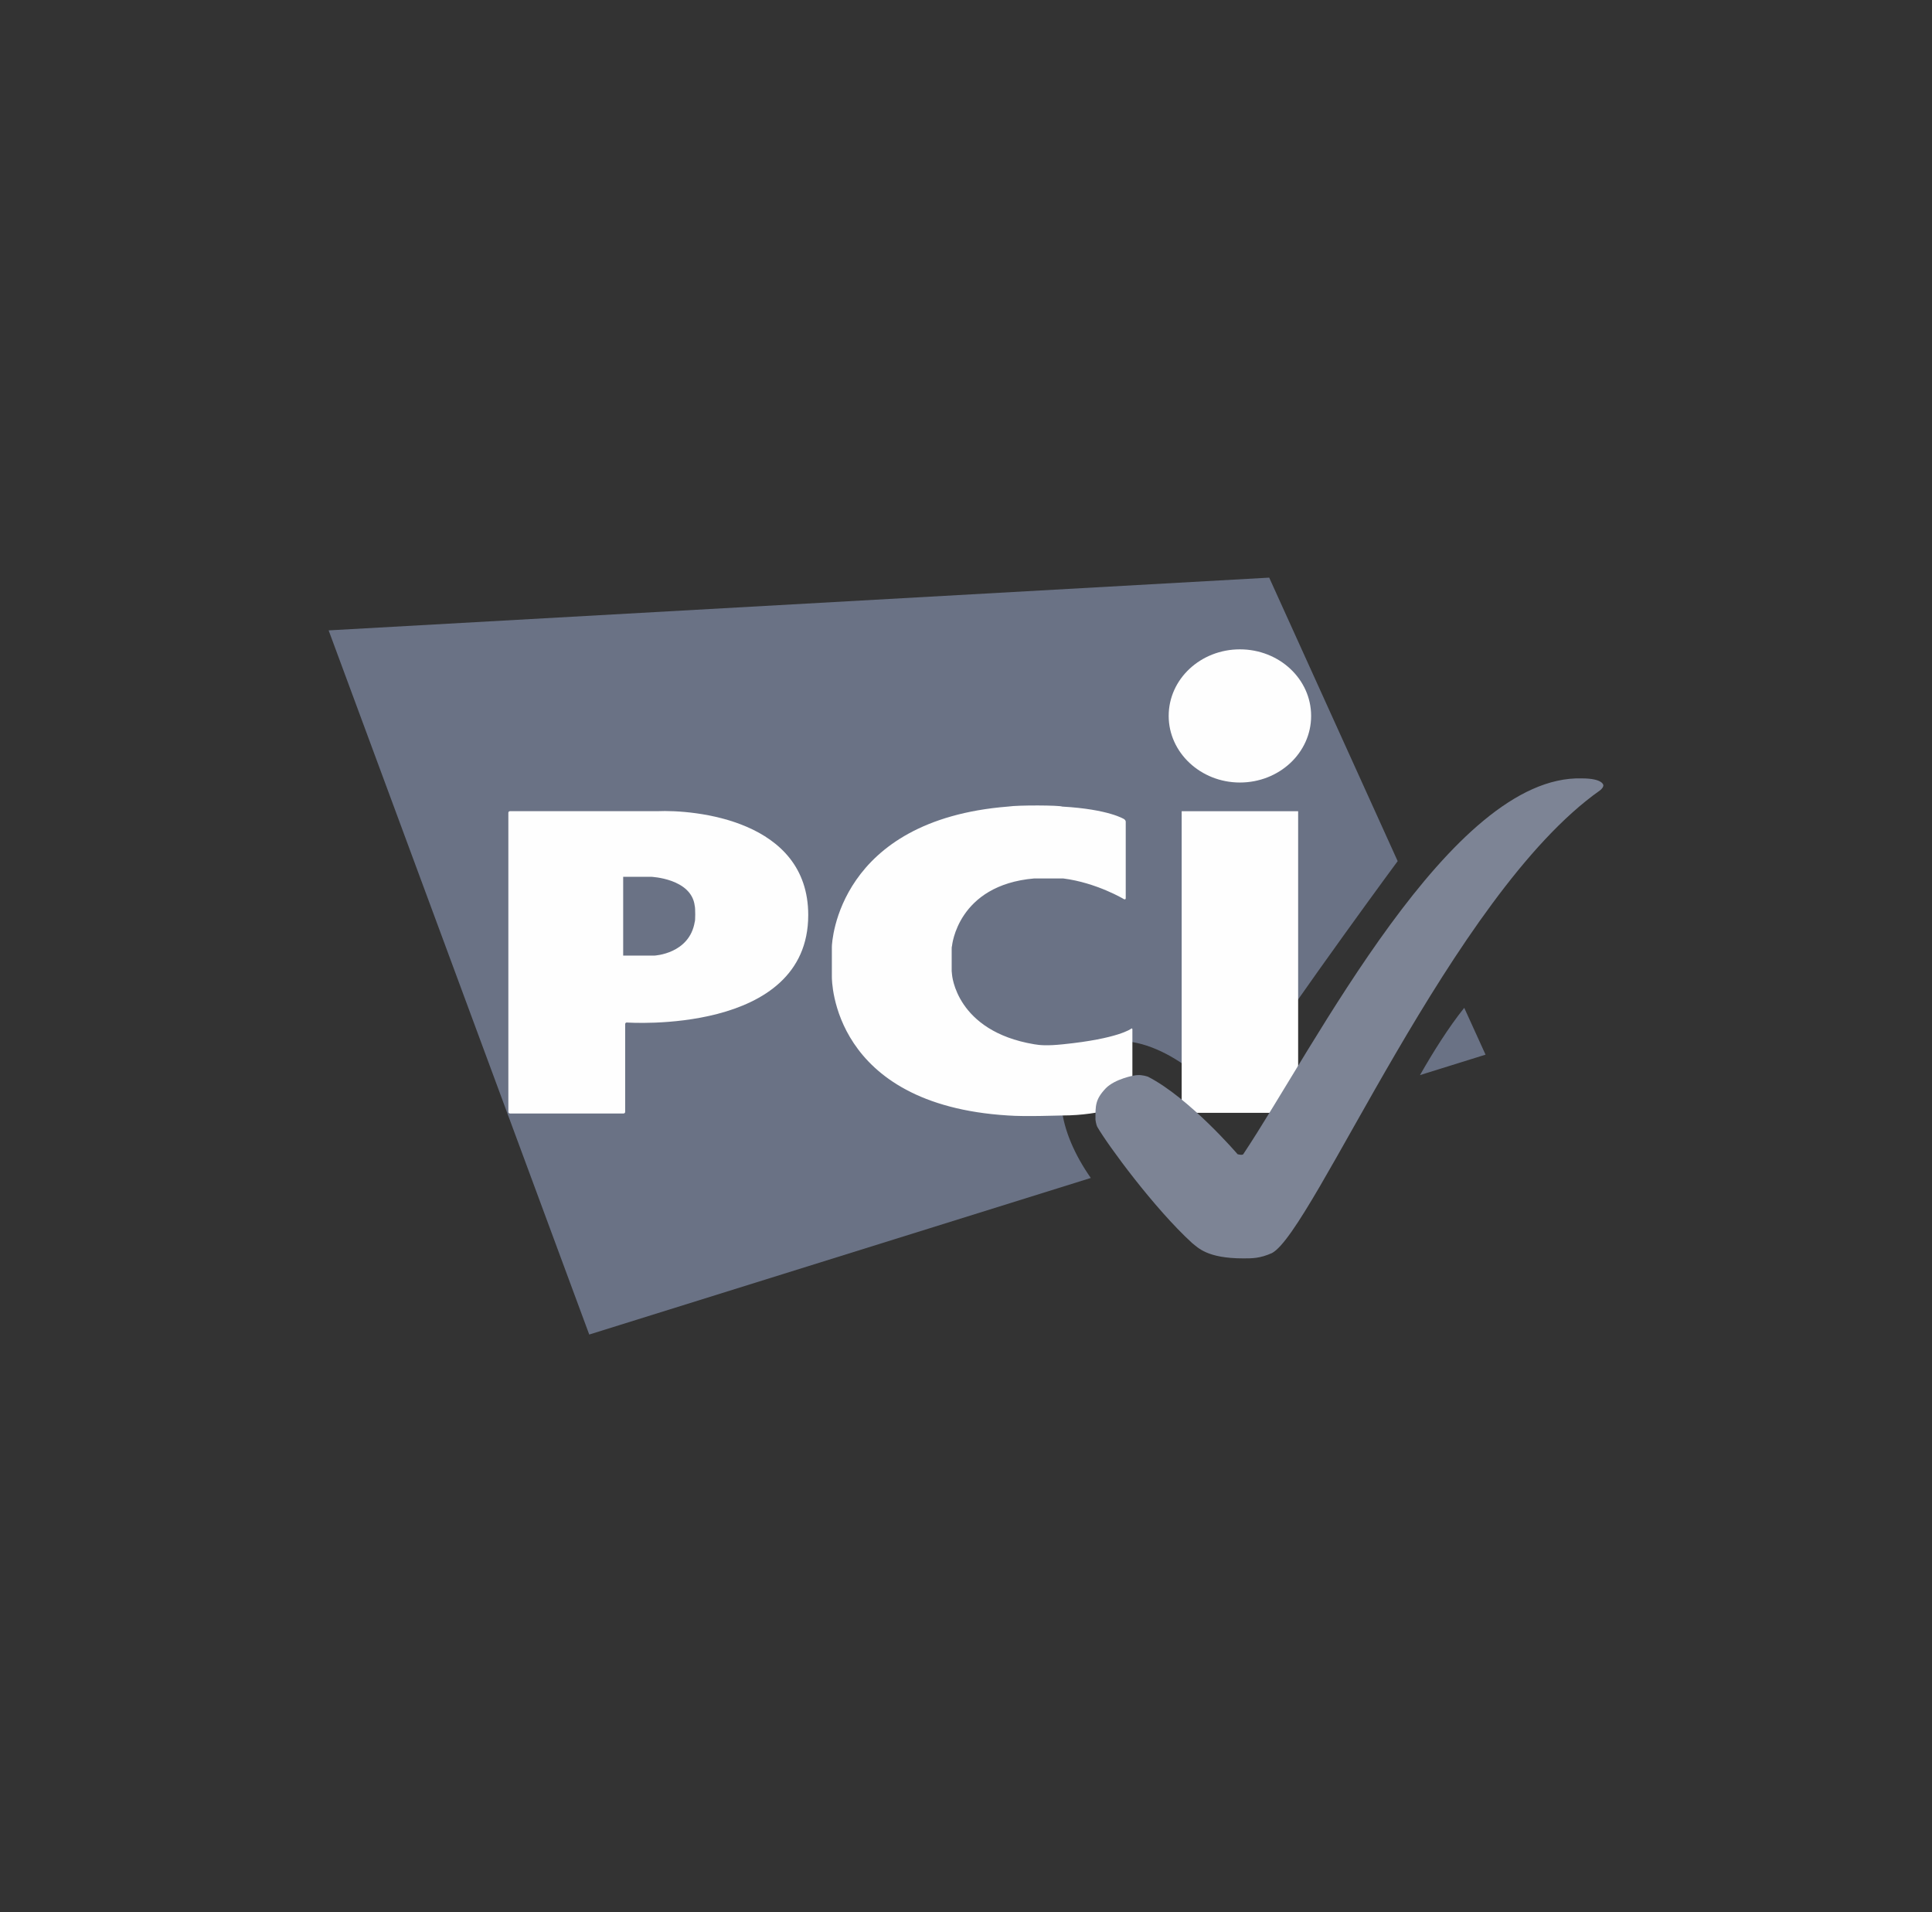 <?xml version="1.0" encoding="UTF-8"?> <svg xmlns="http://www.w3.org/2000/svg" width="97" height="96" viewBox="0 0 97 96" fill="none"><rect x="0" y="0" width="97" height="96" fill="#333333" stroke="none"/><g id="Vonage"><g id="Rectangle-3-_x2B_-Letters"><path id="Rectangle-3" d="M71.293 53.975L74.585 52.949L73.515 50.598C72.73 51.575 71.944 52.833 71.293 53.975ZM70.173 43.233L63.723 29L16.5 31.648L29.584 67L54.766 59.139C53.162 56.855 52.577 54.14 54.432 52.816C56.504 51.327 59.629 53.048 61.617 55.481C63.539 52.303 68.937 44.905 70.173 43.233Z" fill="#6A7285"></path><g id="Letters"><path id="Oval-1" d="M62.252 39.286C64.224 39.286 65.828 37.797 65.828 35.943C65.828 34.089 64.224 32.6 62.252 32.6C60.28 32.6 58.676 34.089 58.676 35.943C58.676 37.78 60.28 39.286 62.252 39.286ZM59.328 40.726H65.176V55.87H59.328V40.726Z" fill="#FEFEFE"></path><path id="Path-3" d="M56.436 45.145C56.487 45.161 56.52 45.145 56.52 45.095V41.255C56.52 41.206 56.487 41.156 56.436 41.123C56.436 41.123 55.668 40.626 53.328 40.494C53.211 40.428 51.156 40.411 50.605 40.494C42.082 41.173 41.765 47.28 41.765 47.544V49.034C41.765 49.216 41.765 55.456 50.605 56.002C51.474 56.068 53.161 56.002 53.328 56.002C55.367 56.002 56.771 55.389 56.771 55.389C56.821 55.373 56.854 55.323 56.854 55.274V51.682C56.854 51.633 56.821 51.616 56.787 51.649C56.787 51.649 56.152 52.146 53.379 52.427C52.593 52.51 52.209 52.477 51.925 52.427C47.981 51.765 47.797 48.918 47.797 48.918C47.797 48.869 47.781 48.786 47.781 48.753V47.66C47.781 47.611 47.781 47.528 47.797 47.495C47.797 47.495 48.065 44.433 51.925 44.102H53.379C55.066 44.317 56.436 45.145 56.436 45.145Z" fill="#FEFEFE"></path><path id="Path-1" d="M25.523 55.819C25.523 55.869 25.556 55.902 25.606 55.902H31.304C31.355 55.902 31.388 55.869 31.388 55.819V51.417C31.388 51.367 31.421 51.334 31.471 51.334C31.471 51.334 40.579 51.98 40.579 45.939C40.579 41.156 34.864 40.643 32.992 40.725C32.959 40.725 25.606 40.725 25.606 40.725C25.556 40.725 25.523 40.758 25.523 40.808V55.819ZM31.288 47.975V44.019H32.691C32.691 44.019 34.713 44.102 34.88 45.475C34.914 45.575 34.914 46.253 34.88 46.286C34.613 47.892 32.858 47.975 32.858 47.975H31.288Z" fill="#FEFEFE"></path></g><path id="Path-7" d="M62.42 63.177C62.888 63.177 63.255 63.177 63.857 62.912C65.929 61.836 72.93 44.905 80.316 39.692C80.366 39.659 80.416 39.609 80.45 39.559C80.5 39.493 80.5 39.427 80.5 39.427C80.5 39.427 80.5 39.079 79.414 39.079C72.847 38.897 66.012 52.552 62.42 57.947C62.37 58.013 62.136 57.947 62.136 57.947C62.136 57.947 59.729 55.133 57.641 54.058C57.59 54.041 57.356 53.958 57.106 53.975C56.939 53.975 55.969 54.173 55.518 54.637C54.984 55.2 55 55.514 55 56.193C55 56.242 55.034 56.474 55.101 56.59C55.619 57.484 57.941 60.661 59.863 62.416C60.147 62.631 60.598 63.177 62.42 63.177Z" fill="#7D8495"></path></g></g></svg> 